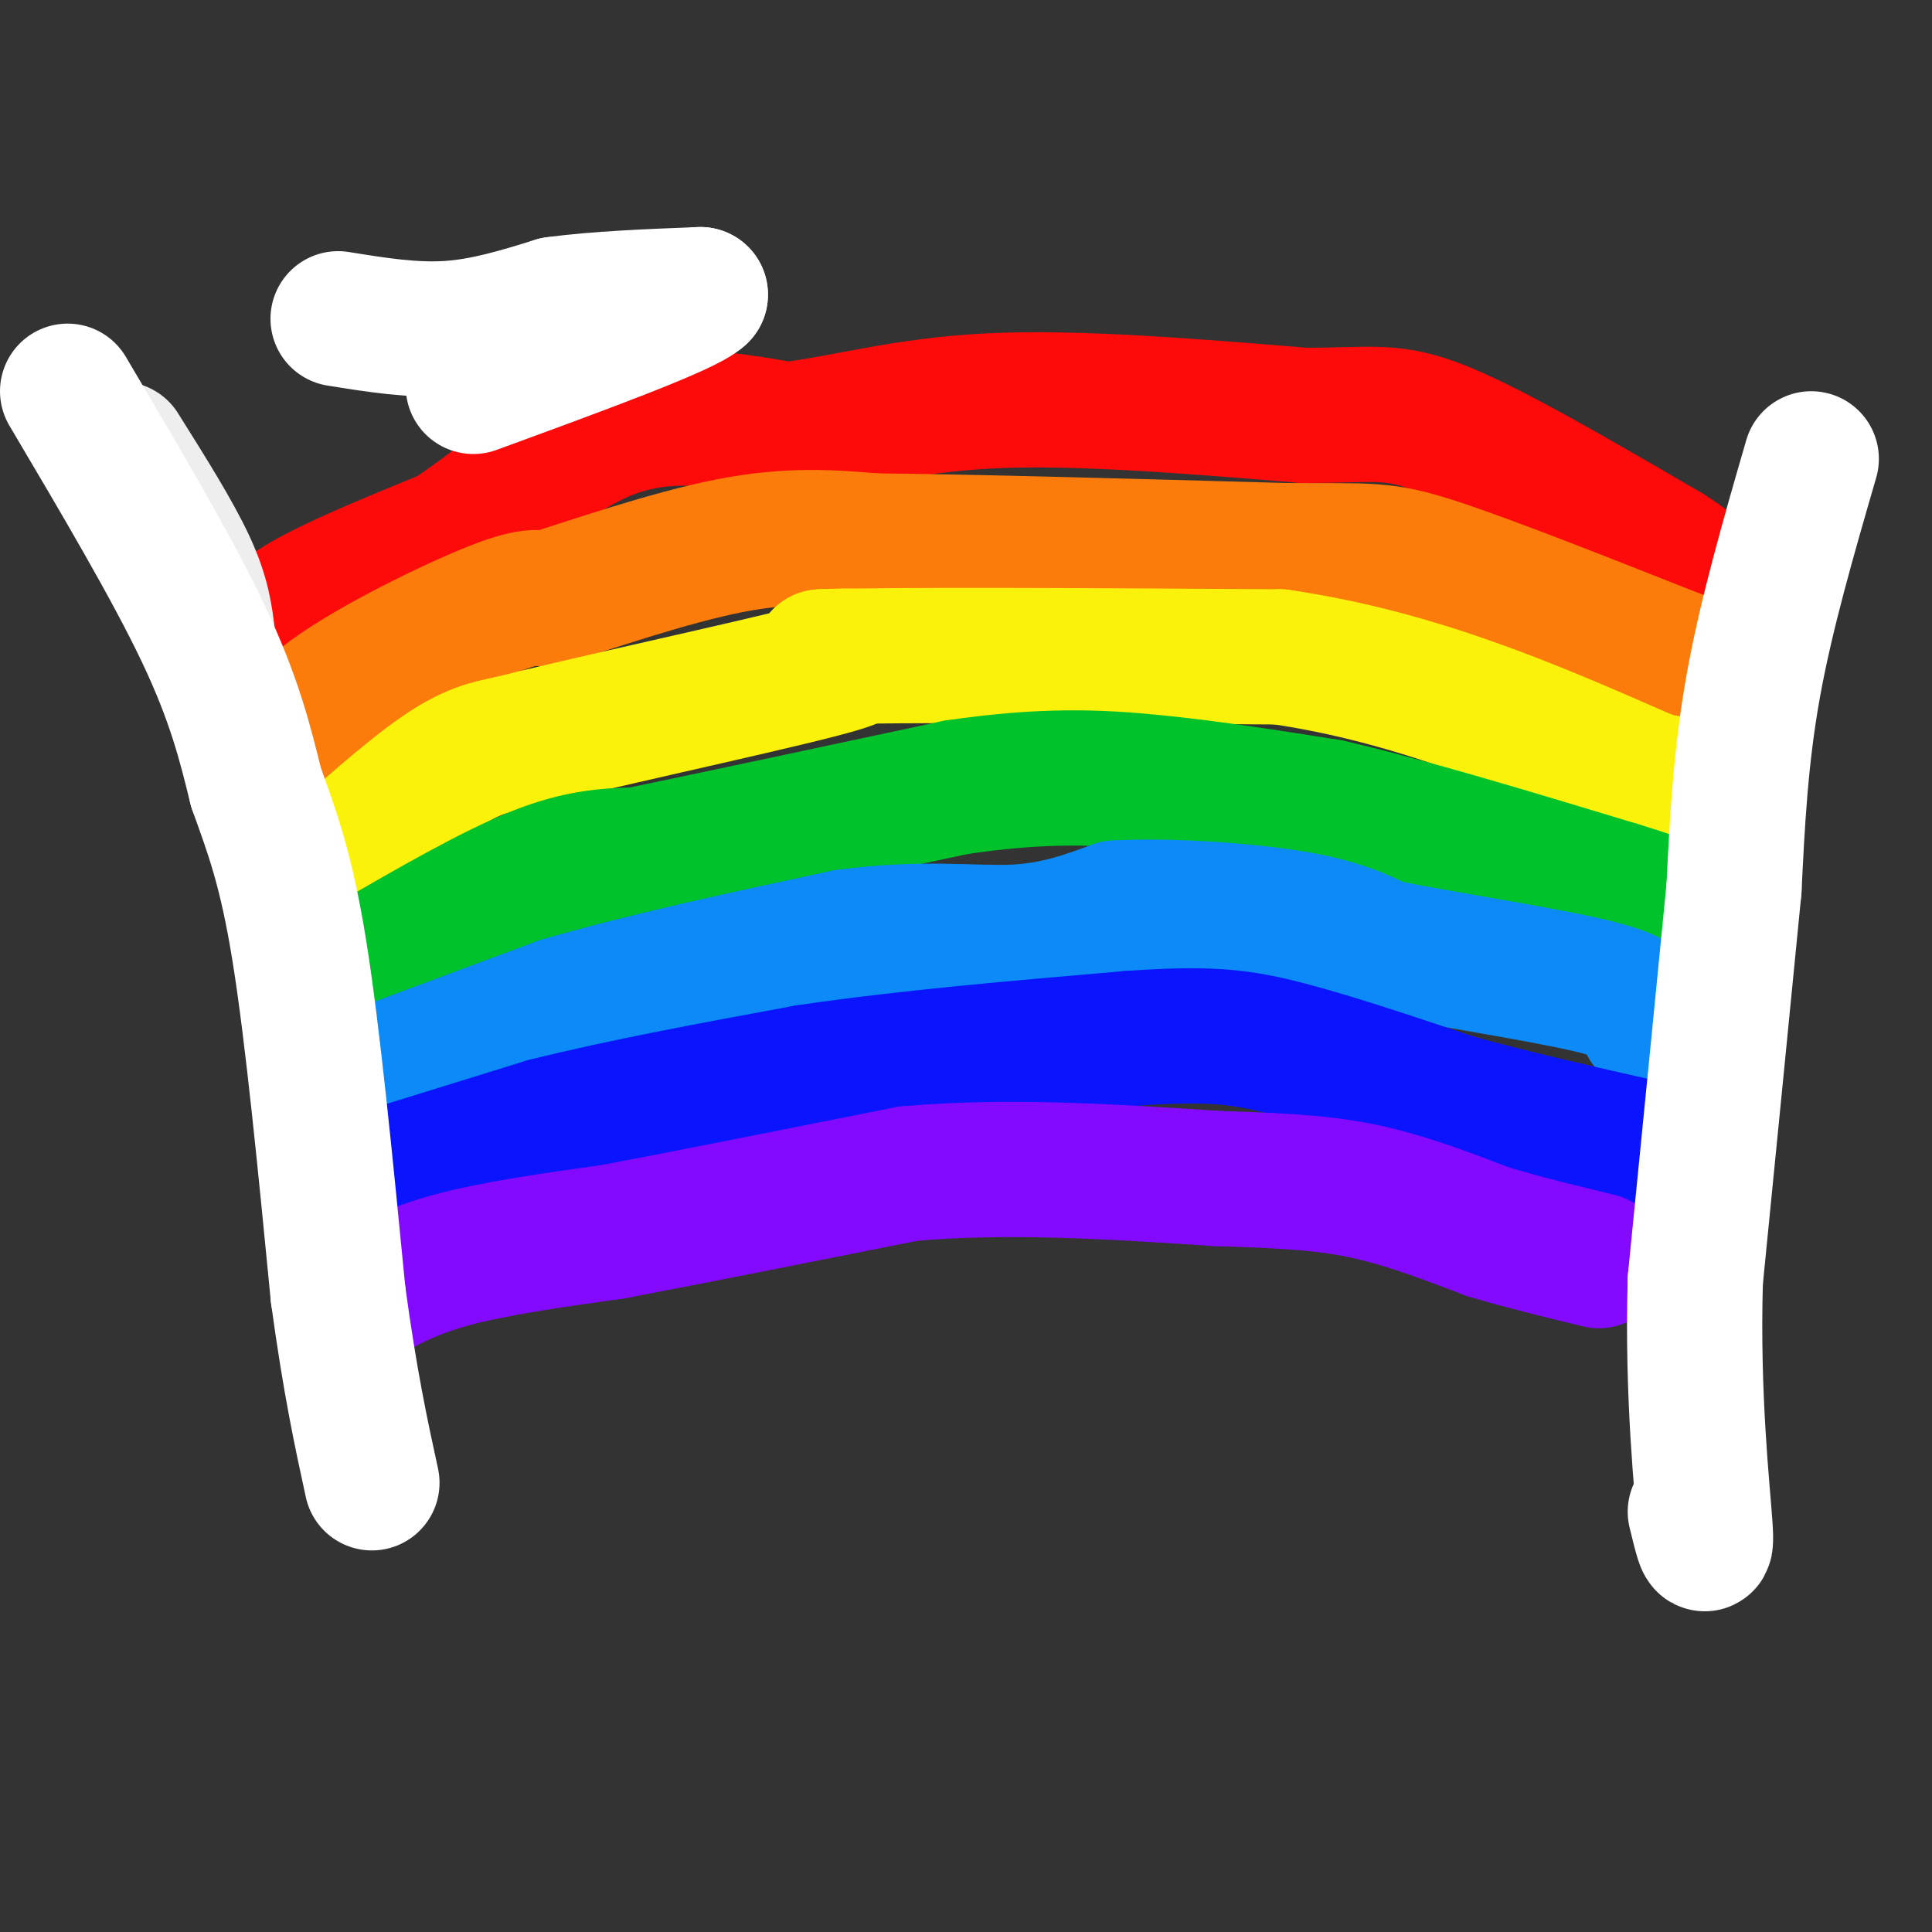 <svg viewBox='0 0 400 400' version='1.1' xmlns='http://www.w3.org/2000/svg' xmlns:xlink='http://www.w3.org/1999/xlink'><rect x="0" y="0" width="400" height="400" fill="#333333" stroke="none"/><g fill='none' stroke='rgb(253,10,10)' stroke-width='6' stroke-linecap='round' stroke-linejoin='round'><path d='M57,131c4.178,-5.200 8.356,-10.400 15,-16c6.644,-5.600 15.756,-11.600 26,-16c10.244,-4.400 21.622,-7.200 33,-10'/><path d='M131,89c14.822,-4.044 35.378,-9.156 62,-10c26.622,-0.844 59.311,2.578 92,6'/><path d='M285,85c23.667,4.833 36.833,13.917 50,23'/></g>
<g fill='none' stroke='rgb(253,10,10)' stroke-width='28' stroke-linecap='round' stroke-linejoin='round'><path d='M54,135c0.750,-3.000 1.500,-6.000 8,-10c6.500,-4.000 18.750,-9.000 31,-14'/><path d='M93,111c10.778,-7.067 22.222,-17.733 34,-22c11.778,-4.267 23.889,-2.133 36,0'/><path d='M163,89c12.044,-1.467 24.156,-5.133 42,-6c17.844,-0.867 41.422,1.067 65,3'/><path d='M270,86c14.511,0.022 18.289,-1.422 29,3c10.711,4.422 28.356,14.711 46,25'/><path d='M345,114c8.500,5.333 6.750,6.167 5,7'/></g>
<g fill='none' stroke='rgb(251,123,11)' stroke-width='28' stroke-linecap='round' stroke-linejoin='round'><path d='M62,159c-1.267,-3.978 -2.533,-7.956 5,-14c7.533,-6.044 23.867,-14.156 33,-18c9.133,-3.844 11.067,-3.422 13,-3'/><path d='M113,124c9.133,-2.867 25.467,-8.533 38,-11c12.533,-2.467 21.267,-1.733 30,-1'/><path d='M181,112c19.167,0.167 52.083,1.083 85,2'/><path d='M266,114c17.889,0.133 20.111,-0.533 31,3c10.889,3.533 30.444,11.267 50,19'/><path d='M347,136c8.333,3.167 4.167,1.583 0,0'/></g>
<g fill='none' stroke='rgb(251,242,11)' stroke-width='28' stroke-linecap='round' stroke-linejoin='round'><path d='M66,181c9.250,-8.250 18.500,-16.500 25,-21c6.500,-4.500 10.250,-5.250 14,-6'/><path d='M105,154c16.356,-4.133 50.244,-11.467 64,-15c13.756,-3.533 7.378,-3.267 1,-3'/><path d='M170,136c16.000,-0.500 55.500,-0.250 95,0'/><path d='M265,136c28.500,4.167 52.250,14.583 76,25'/><path d='M341,161c13.333,4.333 8.667,2.667 4,1'/></g>
<g fill='none' stroke='rgb(0,195,44)' stroke-width='28' stroke-linecap='round' stroke-linejoin='round'><path d='M77,199c12.417,-7.167 24.833,-14.333 34,-18c9.167,-3.667 15.083,-3.833 21,-4'/><path d='M132,177c14.500,-3.000 40.250,-8.500 66,-14'/><path d='M198,163c17.778,-2.622 29.222,-2.178 41,-1c11.778,1.178 23.889,3.089 36,5'/><path d='M275,167c16.000,3.667 38.000,10.333 60,17'/><path d='M335,184c11.500,3.500 10.250,3.750 9,4'/></g>
<g fill='none' stroke='rgb(11,138,248)' stroke-width='28' stroke-linecap='round' stroke-linejoin='round'><path d='M73,224c0.000,0.000 43.000,-16.000 43,-16'/><path d='M116,208c17.000,-5.000 38.000,-9.500 59,-14'/><path d='M175,194c16.022,-2.178 26.578,-0.622 35,-1c8.422,-0.378 14.711,-2.689 21,-5'/><path d='M231,188c10.422,-0.600 25.978,0.400 36,2c10.022,1.600 14.511,3.800 19,6'/><path d='M286,196c12.022,2.444 32.578,5.556 43,8c10.422,2.444 10.711,4.222 11,6'/><path d='M340,210c2.000,1.333 1.500,1.667 1,2'/></g>
<g fill='none' stroke='rgb(10,20,253)' stroke-width='28' stroke-linecap='round' stroke-linejoin='round'><path d='M71,246c0.000,0.000 42.000,-13.000 42,-13'/><path d='M113,233c16.000,-4.000 35.000,-7.500 54,-11'/><path d='M167,222c20.167,-3.000 43.583,-5.000 67,-7'/><path d='M234,215c15.978,-1.133 22.422,-0.467 32,2c9.578,2.467 22.289,6.733 35,11'/><path d='M301,228c12.000,3.333 24.500,6.167 37,9'/></g>
<g fill='none' stroke='rgb(131,10,254)' stroke-width='28' stroke-linecap='round' stroke-linejoin='round'><path d='M73,270c5.500,-3.250 11.000,-6.500 20,-9c9.000,-2.500 21.500,-4.250 34,-6'/><path d='M127,255c15.833,-3.000 38.417,-7.500 61,-12'/><path d='M188,243c20.833,-1.833 42.417,-0.417 64,1'/><path d='M252,244c16.000,0.467 24.000,1.133 32,3c8.000,1.867 16.000,4.933 24,8'/><path d='M308,255c7.833,2.333 15.417,4.167 23,6'/></g>
<g fill='none' stroke='rgb(238,238,238)' stroke-width='28' stroke-linecap='round' stroke-linejoin='round'><path d='M25,93c5.500,8.750 11.000,17.500 14,24c3.000,6.500 3.500,10.750 4,15'/></g>
<g fill='none' stroke='rgb(255,255,255)' stroke-width='28' stroke-linecap='round' stroke-linejoin='round'><path d='M14,81c10.750,18.167 21.500,36.333 28,50c6.500,13.667 8.750,22.833 11,32'/><path d='M53,163c3.356,9.378 6.244,16.822 9,34c2.756,17.178 5.378,44.089 8,71'/><path d='M70,268c2.500,18.333 4.750,28.667 7,39'/><path d='M375,95c-4.667,16.083 -9.333,32.167 -12,47c-2.667,14.833 -3.333,28.417 -4,42'/><path d='M359,184c-2.000,20.500 -5.000,50.750 -8,81'/><path d='M351,265c-0.711,24.067 1.511,43.733 2,51c0.489,7.267 -0.756,2.133 -2,-3'/><path d='M70,66c7.750,1.250 15.500,2.500 23,2c7.500,-0.500 14.750,-2.750 22,-5'/><path d='M115,63c8.667,-1.167 19.333,-1.583 30,-2'/><path d='M145,61c-2.833,2.833 -24.917,10.917 -47,19'/></g>
</svg>